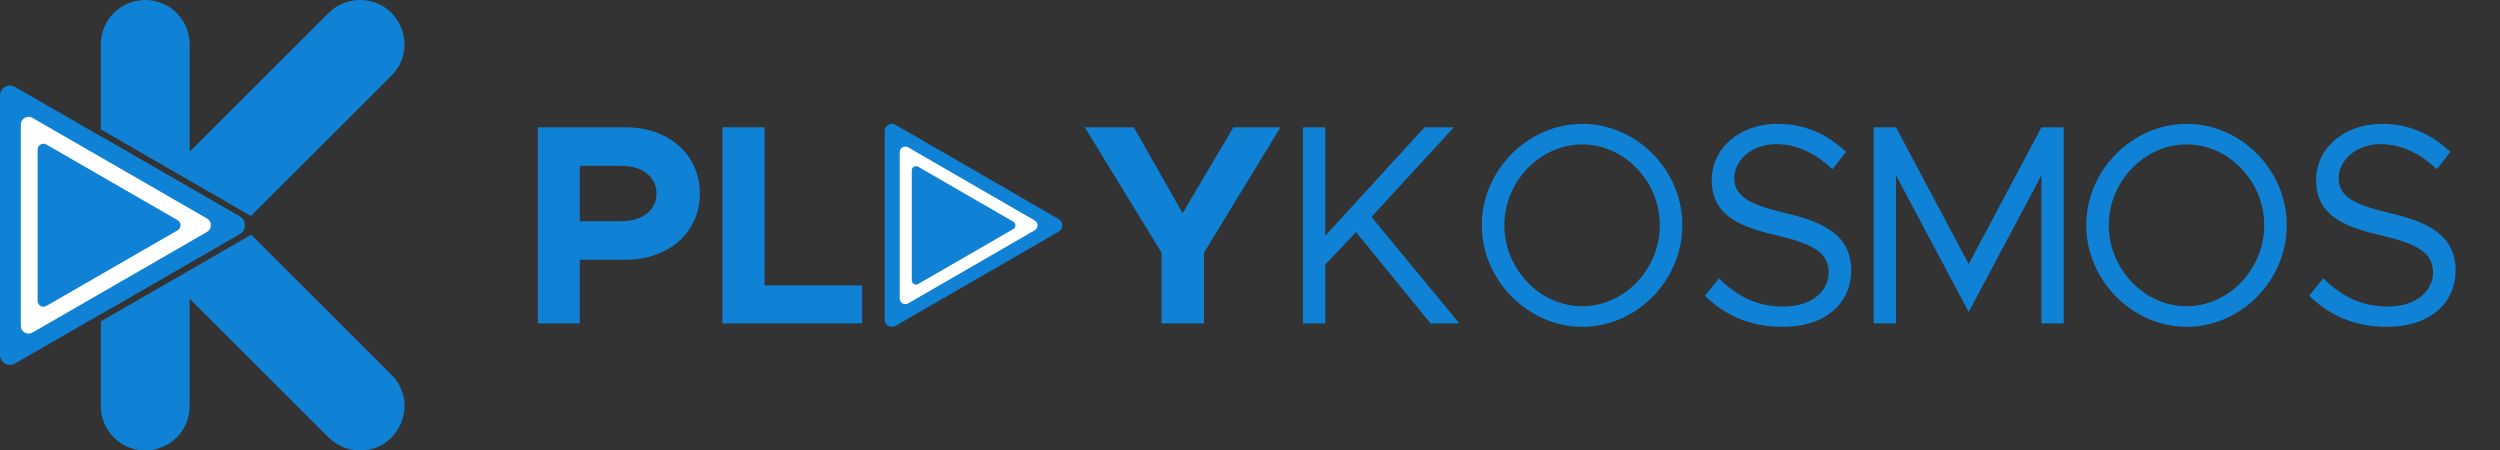 <svg width="222" height="40" viewBox="0 0 222 40" fill="none" xmlns="http://www.w3.org/2000/svg">
<rect x="0" y="0" width="222" height="40" fill="#333333" stroke="none"/>
<path d="M21.707 20.247C21.648 20.457 21.512 20.648 21.296 20.771L8.95 27.889L1.336 32.279C0.742 32.623 0 32.194 0 31.508V8.493C0 7.808 0.742 7.379 1.336 7.722L8.95 12.112L21.296 19.23C21.51 19.353 21.647 19.544 21.707 19.753C21.753 19.914 21.753 20.086 21.707 20.247Z" fill="#0F82D6"/>
<path d="M35.919 3.968C35.919 4.935 35.559 5.921 34.756 6.724L22.284 19.179L8.953 11.491V3.939C8.953 1.764 10.719 0 12.897 0C13.986 0 14.972 0.442 15.687 1.153C16.4 1.866 16.841 2.851 16.841 3.939V13.476L29.18 1.153C29.92 0.414 30.922 0 31.968 0C34.345 0.001 35.919 1.943 35.919 3.968Z" fill="#0F82D6"/>
<path d="M21.299 20.772L8.953 27.89V12.111L21.299 19.229C21.513 19.352 21.65 19.543 21.71 19.752L21.463 20L21.71 20.247C21.652 20.457 21.515 20.648 21.299 20.772Z" fill="#0F82D6"/>
<path d="M31.968 40.001C31.444 40.001 30.933 39.897 30.459 39.701C29.985 39.504 29.549 39.215 29.179 38.846L16.841 26.524V36.062C16.841 38.237 15.075 40.001 12.897 40.001C11.809 40.001 10.822 39.561 10.108 38.847C9.394 38.135 8.953 37.149 8.953 36.062V28.544L22.307 20.844L34.756 33.277C37.241 35.758 35.481 40.001 31.968 40.001Z" fill="#0F82D6"/>
<path d="M18.698 20.191C18.652 20.355 18.545 20.502 18.378 20.598L8.795 26.123L2.884 29.531C2.424 29.797 1.848 29.464 1.848 28.933V11.067C1.848 10.536 2.424 10.202 2.884 10.469L8.795 13.876L18.378 19.401C18.544 19.497 18.651 19.645 18.698 19.808C18.733 19.933 18.733 20.066 18.698 20.191Z" fill="white"/>
<path d="M16.01 20.145C15.975 20.268 15.895 20.379 15.769 20.451L8.564 24.605L4.119 27.167C3.772 27.368 3.34 27.117 3.34 26.718V13.284C3.34 12.884 3.773 12.634 4.119 12.834L8.564 15.397L15.769 19.551C15.894 19.623 15.974 19.735 16.01 19.856C16.036 19.95 16.036 20.05 16.01 20.145Z" fill="#0F82D6"/>
<path d="M47.762 11.305H55.589C59.363 11.305 62.149 13.738 62.149 17.185C62.149 20.632 59.363 23.065 55.589 23.065H51.485V28.717H47.762V11.305ZM55.183 19.643C57.032 19.643 58.299 18.68 58.299 17.185C58.299 15.69 57.032 14.726 55.183 14.726H51.485V19.643H55.183Z" fill="#0F82D6"/>
<path d="M76.56 25.346V28.717H64.148V11.305H67.897V25.346H76.56Z" fill="#0F82D6"/>
<path d="M94.303 20.191C94.261 20.343 94.162 20.483 94.005 20.571L85.052 25.744L79.528 28.933C79.097 29.183 78.559 28.872 78.559 28.374V11.648C78.559 11.149 79.097 10.839 79.528 11.088L85.052 14.277L94.005 19.45C94.162 19.538 94.261 19.678 94.303 19.83C94.337 19.95 94.337 20.075 94.303 20.191Z" fill="#0F82D6"/>
<path d="M92.116 20.151C92.082 20.27 92.006 20.377 91.884 20.447L84.933 24.462L80.646 26.938C80.312 27.132 79.894 26.889 79.894 26.503V13.519C79.894 13.133 80.312 12.89 80.646 13.084L84.933 15.564L91.884 19.579C92.004 19.649 92.082 19.756 92.116 19.875C92.141 19.965 92.141 20.06 92.116 20.151Z" fill="white"/>
<path d="M90.155 20.119C90.13 20.208 90.073 20.291 89.98 20.341L84.754 23.359L81.531 25.222C81.279 25.368 80.965 25.186 80.965 24.895V15.133C80.965 14.841 81.279 14.659 81.531 14.805L84.754 16.668L89.98 19.686C90.071 19.739 90.128 19.82 90.155 19.908C90.174 19.978 90.174 20.052 90.155 20.119Z" fill="#0F82D6"/>
<path d="M103.142 22.431L96.328 11.305H100.685L105.016 18.934L109.525 11.305H113.704L106.916 22.431V28.717H103.142V22.431Z" fill="#0F82D6"/>
<path d="M115.707 11.305H117.683V20.936L126.498 11.305H129.106L121.786 19.263L129.588 28.717H127.029L120.418 20.607L117.683 23.496V28.717H115.707V11.305Z" fill="#0F82D6"/>
<path d="M131.586 19.998C131.586 15.106 135.689 11 140.502 11C145.34 11 149.393 15.106 149.393 19.998C149.393 24.889 145.34 29.021 140.502 29.021C135.689 29.021 131.586 24.889 131.586 19.998ZM147.392 19.998C147.392 16.12 144.251 12.825 140.502 12.825C136.753 12.825 133.587 16.12 133.587 19.998C133.587 23.901 136.753 27.196 140.502 27.196C144.251 27.196 147.392 23.901 147.392 19.998Z" fill="#0F82D6"/>
<path d="M151.395 26.258L152.636 24.712C154.105 26.182 155.903 27.221 158.335 27.221C161.02 27.221 162.388 25.751 162.388 24.18C162.388 22.329 160.741 21.595 157.702 20.885C154.206 20.074 152.002 18.984 152.002 15.968C152.002 13.18 154.485 11 157.828 11C160.412 11 162.337 12.014 163.933 13.484L162.717 15.03C161.273 13.636 159.551 12.8 157.727 12.8C155.574 12.8 154.003 14.219 154.003 15.816C154.003 17.615 155.726 18.249 158.69 18.959C162.008 19.744 164.389 20.936 164.389 24.002C164.389 26.765 162.312 29.021 158.259 29.021C155.397 29.021 153.142 27.982 151.395 26.258Z" fill="#0F82D6"/>
<path d="M166.387 11.305H168.362L174.822 23.445L181.281 11.305H183.256V28.717H181.281V15.563L174.822 27.703L168.362 15.563V28.717H166.387V11.305Z" fill="#0F82D6"/>
<path d="M185.258 19.998C185.258 15.106 189.361 11 194.174 11C199.012 11 203.065 15.106 203.065 19.998C203.065 24.889 199.012 29.021 194.174 29.021C189.361 29.021 185.258 24.889 185.258 19.998ZM201.064 19.998C201.064 16.12 197.923 12.825 194.174 12.825C190.425 12.825 187.259 16.12 187.259 19.998C187.259 23.901 190.425 27.196 194.174 27.196C197.923 27.196 201.064 23.901 201.064 19.998Z" fill="#0F82D6"/>
<path d="M205.062 26.258L206.304 24.712C207.773 26.182 209.571 27.221 212.003 27.221C214.688 27.221 216.056 25.751 216.056 24.18C216.056 22.329 214.409 21.595 211.37 20.885C207.874 20.074 205.67 18.984 205.67 15.968C205.67 13.18 208.153 11 211.496 11C214.08 11 216.005 12.014 217.601 13.484L216.385 15.03C214.941 13.636 213.219 12.8 211.395 12.8C209.242 12.8 207.671 14.219 207.671 15.816C207.671 17.615 209.394 18.249 212.357 18.959C215.676 19.744 218.057 20.936 218.057 24.002C218.057 26.765 215.98 29.021 211.927 29.021C209.065 29.021 206.81 27.982 205.062 26.258Z" fill="#0F82D6"/>
</svg>
